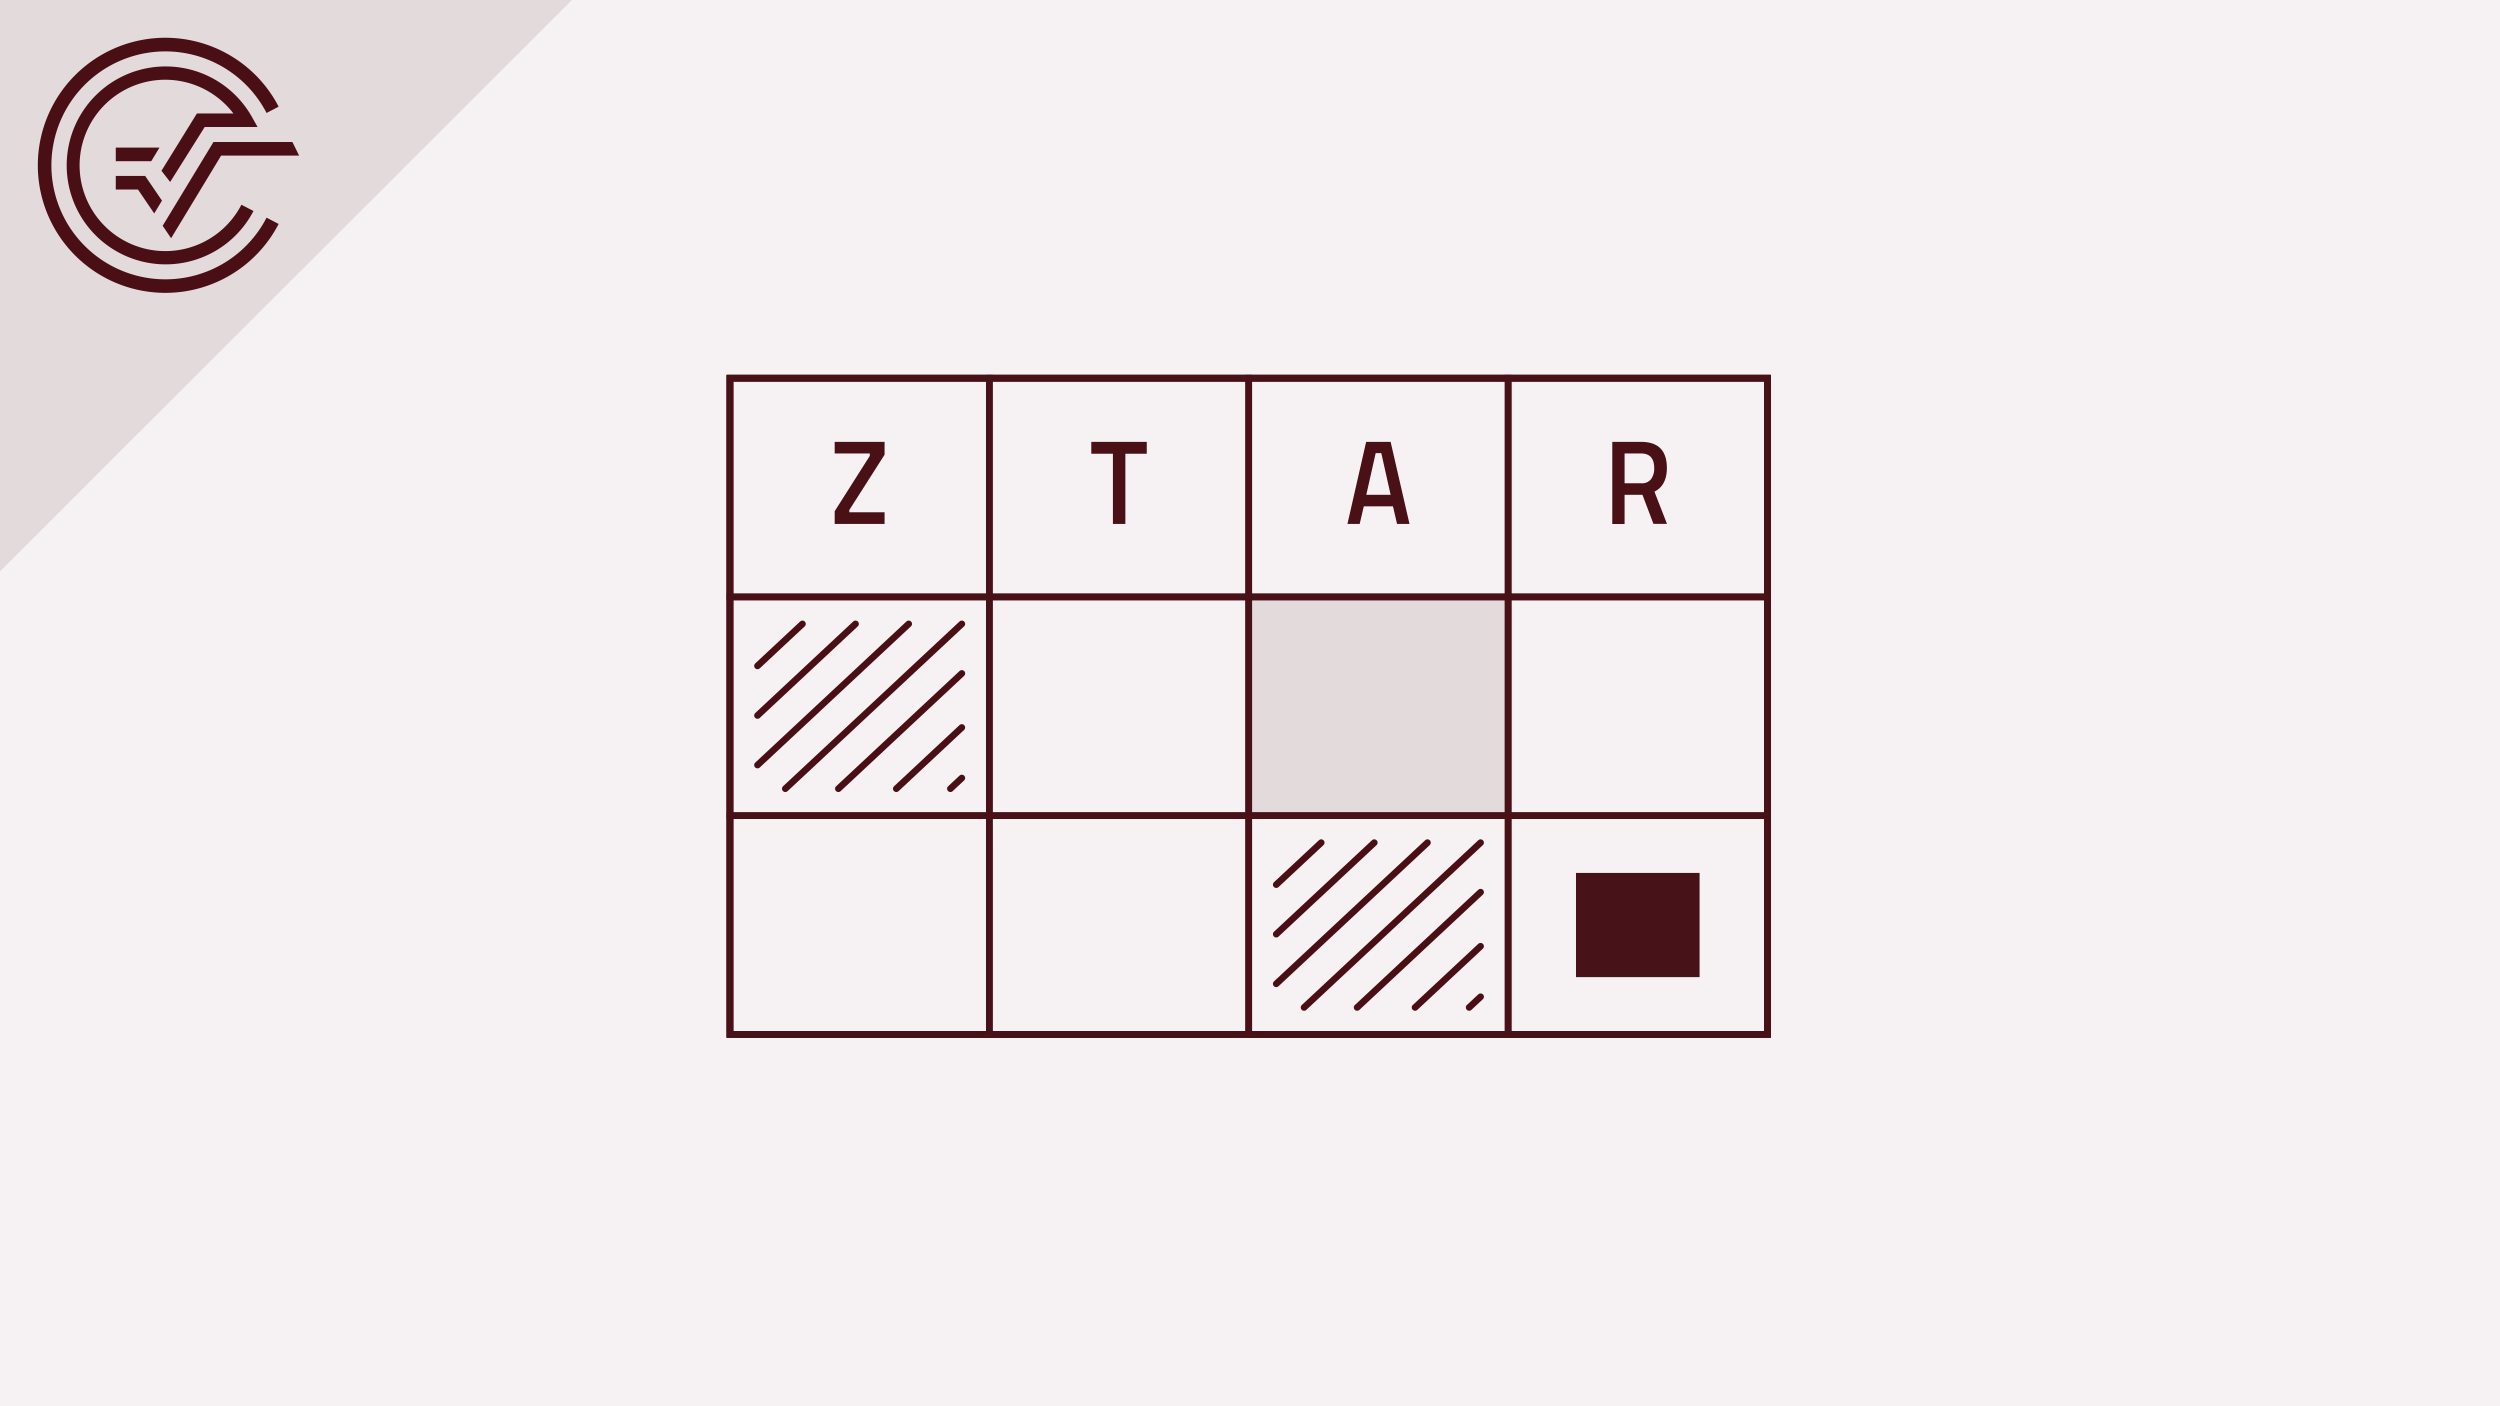 <svg xmlns="http://www.w3.org/2000/svg" viewBox="0 0 480 270"><defs><style>.cls-1{fill:#f6f2f3;}.cls-2{fill:#491016;}.cls-3{fill:#471218;}.cls-4{fill:#e3dadb;}.cls-5,.cls-6{fill:none;stroke-miterlimit:10;stroke-width:1.28px;}.cls-5{stroke:#481117;}.cls-6{stroke:#4a0f15;stroke-linecap:round;}.cls-7{fill:#4a0f15;}</style></defs><title>Rentenrechnung Crashkurs Thumbnails Element 8 8.Tilgungsplan 1</title><g id="Ebene_2" data-name="Ebene 2"><g id="Ebene_1-2" data-name="Ebene 1"><rect class="cls-1" width="480" height="270"/><path class="cls-2" d="M258.71,100.59l3.59-15.75H267l3.62,15.75h-2.39l-.78-3.38h-5.6l-.79,3.38ZM264.13,87l-1.8,8H267l-1.79-8Z"/><path class="cls-2" d="M311.92,95v5.61h-2.36V84.84h5.54q4.93,0,4.94,5,0,3.36-2.39,4.56l2.41,6.18h-2.6L315.35,95Zm5.69-5.1c0-1.89-.84-2.83-2.51-2.83h-3.18v5.72h3.22A2.17,2.17,0,0,0,317,92,3.4,3.4,0,0,0,317.61,89.88Z"/><path class="cls-2" d="M209.53,87.12V84.84h10.65v2.28h-4.11v13.47h-2.39V87.12Z"/><path class="cls-2" d="M160.26,87.07V84.84h9.58V87.3l-6.77,10.62v.44h6.77v2.23h-9.58V98.15L167,87.53v-.46Z"/><rect class="cls-3" x="302.59" y="167.6" width="23.73" height="20.01"/><rect class="cls-4" x="239.76" y="114.61" width="49.8" height="42"/><rect class="cls-5" x="140.15" y="72.61" width="199.21" height="125.99"/><rect class="cls-5" x="140.15" y="72.61" width="199.21" height="42"/><rect class="cls-5" x="140.15" y="114.61" width="199.21" height="42"/><rect class="cls-5" x="140.15" y="156.61" width="199.21" height="42"/><rect class="cls-5" x="140.15" y="72.61" width="49.8" height="125.99"/><rect class="cls-5" x="189.95" y="72.61" width="49.8" height="125.99"/><rect class="cls-5" x="239.76" y="72.61" width="49.8" height="125.99"/><rect class="cls-5" x="289.56" y="72.61" width="49.8" height="125.99"/><line class="cls-6" x1="154.07" y1="119.79" x2="145.44" y2="127.85"/><line class="cls-6" x1="164.26" y1="119.79" x2="145.44" y2="137.37"/><line class="cls-6" x1="174.47" y1="119.79" x2="145.44" y2="146.89"/><line class="cls-6" x1="184.67" y1="119.79" x2="150.78" y2="151.43"/><line class="cls-6" x1="184.67" y1="129.3" x2="160.97" y2="151.43"/><line class="cls-6" x1="184.67" y1="139.68" x2="172.09" y2="151.43"/><line class="cls-6" x1="184.67" y1="149.38" x2="182.48" y2="151.43"/><line class="cls-6" x1="253.67" y1="161.79" x2="245.04" y2="169.85"/><line class="cls-6" x1="263.86" y1="161.79" x2="245.04" y2="179.36"/><line class="cls-6" x1="274.07" y1="161.79" x2="245.04" y2="188.89"/><line class="cls-6" x1="284.27" y1="161.79" x2="250.38" y2="193.43"/><line class="cls-6" x1="284.27" y1="171.3" x2="260.57" y2="193.43"/><line class="cls-6" x1="284.27" y1="181.68" x2="271.69" y2="193.43"/><line class="cls-6" x1="284.27" y1="191.38" x2="282.08" y2="193.43"/><polygon class="cls-4" points="109.77 0 0 0 0 109.67 109.77 0"/><path class="cls-7" d="M31.75,53.63A21.88,21.88,0,1,1,51.18,21.69l2.32-1.21A24.49,24.49,0,1,0,53.5,43l-2.32-1.21A21.82,21.82,0,0,1,31.75,53.63"/><polygon class="cls-7" points="31.23 43.35 32.85 45.74 42.46 29.87 57.43 29.87 56.14 27.26 40.99 27.26 31.23 43.35"/><polygon class="cls-7" points="22.23 36.39 26.49 36.39 29.61 40.98 31.1 38.52 27.87 33.78 22.23 33.78 22.23 36.39"/><path class="cls-7" d="M39.3,24.39H49.46l-1.09-1.94a19,19,0,1,0,.3,18.06l-2.32-1.2a16.45,16.45,0,1,1-1.54-17.53h-7L31,32.79l1.67,2.15Z"/><polygon class="cls-7" points="30.62 28.34 22.23 28.34 22.23 30.95 29.04 30.95 30.62 28.34"/><polygon class="cls-4" points="109.77 0 0 0 0 109.67 109.77 0"/><path class="cls-7" d="M31.75,53.63A21.88,21.88,0,1,1,51.18,21.69l2.32-1.21A24.49,24.49,0,1,0,53.5,43l-2.32-1.21A21.82,21.82,0,0,1,31.75,53.63"/><polygon class="cls-7" points="31.23 43.35 32.85 45.74 42.46 29.87 57.43 29.87 56.14 27.26 40.99 27.26 31.23 43.35"/><polygon class="cls-7" points="22.23 36.39 26.49 36.39 29.61 40.98 31.1 38.52 27.87 33.78 22.23 33.78 22.23 36.39"/><path class="cls-7" d="M39.3,24.39H49.46l-1.09-1.94a19,19,0,1,0,.3,18.06l-2.32-1.2a16.45,16.45,0,1,1-1.54-17.53h-7L31,32.79l1.67,2.15Z"/><polygon class="cls-7" points="30.62 28.34 22.23 28.34 22.23 30.95 29.04 30.95 30.62 28.34"/></g></g></svg>